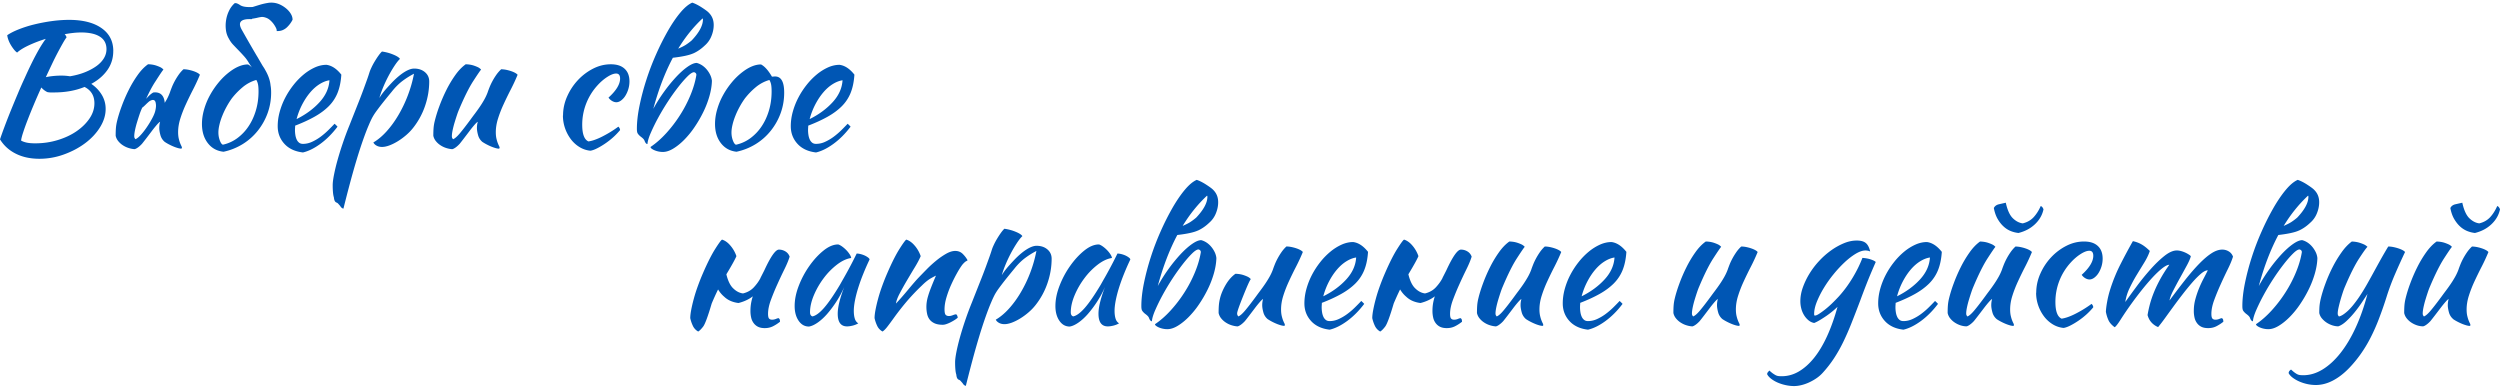 <svg xmlns="http://www.w3.org/2000/svg" fill="none" viewBox="0 0 652 101"><path fill="#0056B4" d="M29.538 13.316c0 1.856-.512 3.505-1.535 4.953-1.024 1.448-2.42 2.65-4.195 3.605 1.14.778 2.055 1.726 2.73 2.843a7.02 7.02 0 0 1 1.015 3.697c0 1.61-.489 3.205-1.465 4.776-.977 1.572-2.28 2.958-3.9 4.168-1.62 1.209-3.473 2.187-5.55 2.934a18.64 18.64 0 0 1-6.358 1.117c-2.341 0-4.396-.439-6.155-1.325C2.365 39.206.993 37.958 0 36.341c.303-.894.698-2.01 1.194-3.336a167.445 167.445 0 0 1 1.644-4.214c.604-1.479 1.21-2.95 1.83-4.413a107.073 107.073 0 0 1 1.736-3.945c1.14-2.541 2.163-4.644 3.07-6.316.9-1.672 1.729-3.004 2.48-3.99a34.191 34.191 0 0 0-4.511 1.725c-1.357.64-2.342 1.264-2.977 1.857-.272-.178-.55-.447-.838-.81a10.658 10.658 0 0 1-.814-1.185 7.643 7.643 0 0 1-.628-1.325c-.162-.447-.263-.848-.294-1.21.783-.54 1.798-1.055 3.047-1.548a31.678 31.678 0 0 1 4.077-1.279 44.91 44.91 0 0 1 4.536-.855 33.48 33.48 0 0 1 4.442-.316c3.605 0 6.435.717 8.481 2.15 2.047 1.432 3.07 3.42 3.07 5.962l-.008.023Zm-17.18 10.707a4.925 4.925 0 0 1-1.582-1.21c-.69 1.526-1.349 3.02-1.961 4.484a131.682 131.682 0 0 0-1.644 4.075 60.421 60.421 0 0 0-1.17 3.274c-.303.924-.465 1.602-.496 2.018.418.239.922.416 1.511.54.59.123 1.318.177 2.187.177 2.046 0 4-.285 5.86-.855 1.861-.57 3.505-1.333 4.916-2.311 1.41-.971 2.543-2.088 3.38-3.336.845-1.256 1.263-2.565 1.263-3.944 0-1.972-.86-3.39-2.573-4.26-2.342.955-4.993 1.433-7.94 1.433h-.968c-.225 0-.489-.03-.79-.093l.007.008ZM21.11 8.47c-.627 0-1.302.039-2.007.116-.706.077-1.45.185-2.233.339.116.123.217.246.294.377.078.131.14.278.202.424-.271.362-.605.878-.992 1.571-.388.686-.83 1.487-1.31 2.396-.481.91-.985 1.918-1.512 3.028a297.043 297.043 0 0 0-1.597 3.404 16.242 16.242 0 0 1 1.868-.292 20.987 20.987 0 0 1 2.186-.116 14.376 14.376 0 0 1 2.248.177c1.442-.238 2.745-.593 3.9-1.055 1.155-.462 2.155-1.002 3-1.61.845-.609 1.489-1.294 1.939-2.041.45-.748.674-1.541.674-2.373 0-1.433-.574-2.519-1.713-3.25-1.14-.733-2.799-1.102-4.962-1.102l.015.007Zm17.002 17.302c.24-.27.48-.524.721-.763.419-.416.814-.716 1.17-.894.87-.092 1.551.077 2.032.493.48.416.783 1.063.9 1.926 0 .093.015.177.046.27.147-.27.302-.524.45-.763.364-.655.658-1.317.899-1.972.116-.362.279-.786.473-1.279.193-.493.434-1.009.72-1.548.287-.54.613-1.078.993-1.633a8.945 8.945 0 0 1 1.333-1.548c.388 0 .814.046 1.264.13.45.093.876.2 1.287.34.403.13.76.285 1.062.446.302.162.527.34.675.516a49.061 49.061 0 0 1-1.807 3.898 93.417 93.417 0 0 0-1.845 3.79 31.341 31.341 0 0 0-1.442 3.698c-.387 1.225-.59 2.419-.59 3.582 0 .624.055 1.17.156 1.633.108.462.217.847.341 1.163.116.316.233.578.341.786.109.208.155.385.155.539 0 .03-.03.077-.093.13-.03.032-.062.047-.093.047-.21 0-.48-.046-.814-.13a10.485 10.485 0 0 1-1.1-.378 14.294 14.294 0 0 1-1.218-.563c-.403-.208-.79-.431-1.147-.67a3.455 3.455 0 0 1-1.148-1.795c-.193-.716-.294-1.332-.294-1.833 0-.624.077-1.163.225-1.61-.124 0-.388.239-.814.716a31.262 31.262 0 0 0-1.373 1.703c-.496.655-.984 1.302-1.465 1.926a67.43 67.43 0 0 1-1.085 1.386c-.388.416-.76.747-1.109.986-.349.24-.628.37-.837.4-.48-.03-.985-.13-1.512-.292a5.947 5.947 0 0 1-1.488-.693 5.084 5.084 0 0 1-1.218-1.079 3.267 3.267 0 0 1-.697-1.432c0-.84.023-1.526.07-2.065.046-.54.14-1.117.294-1.748.271-1.133.667-2.42 1.194-3.852a41.356 41.356 0 0 1 1.83-4.237 28.991 28.991 0 0 1 2.325-3.898c.853-1.21 1.768-2.157 2.73-2.842.27 0 .588.023.945.07.364.045.729.13 1.109.246.372.123.736.262 1.085.423.349.162.636.378.876.647-.271.3-.946 1.302-2.031 3.005-.783 1.163-1.613 2.703-2.48 4.614v.008Zm1.062 6.008c.737-1.225 1.179-2.195 1.334-2.912.178-.747.224-1.355.131-1.84-.093-.81-.465-1.102-1.124-.894a2.295 2.295 0 0 0-.767.446c-.24.208-.48.432-.721.67-.24.24-.48.463-.721.67-.093.062-.163.124-.225.178-.062.146-.124.285-.178.4a16.76 16.76 0 0 0-.543 1.433c-.21.624-.419 1.287-.628 1.972a24.13 24.13 0 0 0-.52 2.019c-.131.654-.2 1.178-.2 1.571 0 .239.038.416.115.54.078.123.14.207.202.269.45-.177 1.023-.67 1.713-1.48.69-.808 1.404-1.817 2.14-3.05l-.008.008Zm31.406-9.413c.093.508.132 1.11.132 1.795 0 1.88-.31 3.666-.922 5.354a16.2 16.2 0 0 1-2.574 4.59 15.355 15.355 0 0 1-3.923 3.475 15.755 15.755 0 0 1-4.985 1.995c-1.713-.177-3.086-.925-4.101-2.242-1.023-1.317-1.535-2.989-1.535-5.022 0-1.194.178-2.434.543-3.72a17.712 17.712 0 0 1 1.535-3.745 21.137 21.137 0 0 1 2.34-3.428 16.812 16.812 0 0 1 2.931-2.78c1.652-1.225 3.202-1.834 4.644-1.834.364.177.706.447 1.039.81l-.721-1.08a10.025 10.025 0 0 0-1.287-1.817 49.93 49.93 0 0 0-1.465-1.572c-.48-.493-.946-.978-1.396-1.456a6.951 6.951 0 0 1-1.124-1.571 5.775 5.775 0 0 1-.79-2.311 8.838 8.838 0 0 1 .046-2.558 8.456 8.456 0 0 1 .767-2.442A6.173 6.173 0 0 1 61.2.837c.333-.092.806.078 1.418.493.613.416 1.706.586 3.272.493.574-.177 1.202-.37 1.892-.585.69-.208 1.418-.37 2.186-.493a5.411 5.411 0 0 1 2.364.177c.481.147.962.378 1.442.67.481.3.907.632 1.287 1.01.372.377.675.778.9 1.209.224.431.34.87.34 1.325-.123.27-.302.578-.542.917-.24.346-.527.677-.86 1.009a3.716 3.716 0 0 1-1.171.785c-.45.193-.977.278-1.582.247.062-.177 0-.44-.155-.786a6.873 6.873 0 0 0-.65-1.078 6.076 6.076 0 0 0-.97-1.033 3.148 3.148 0 0 0-1.24-.647 2.379 2.379 0 0 0-1.016-.115 10.94 10.94 0 0 0-.923.177c-.302.077-.627.139-.992.2a2.211 2.211 0 0 1-.45.047l.047.092c-.062 0-.109.015-.132.046-2.86-.146-3.729.77-2.612 2.758a342.866 342.866 0 0 0 3.876 6.74c.147.24.24.385.271.447l1.124 1.926c.117.208.248.408.38.608.132.193.295.455.473.786.814 1.402 1.28 2.766 1.396 4.075l.007.031Zm-9.97 3.089a19.94 19.94 0 0 0-1.441 2.242c-.45.808-.845 1.617-1.171 2.442a16.03 16.03 0 0 0-.768 2.372c-.178.763-.271 1.44-.271 2.041 0 .717.116 1.402.364 2.065.24.655.512 1.032.814 1.117a9.857 9.857 0 0 0 3.722-1.68 12.333 12.333 0 0 0 2.93-3.065c.83-1.225 1.473-2.612 1.938-4.168.465-1.556.698-3.212.698-4.976 0-.778-.046-1.387-.132-1.833-.093-.447-.24-.84-.45-1.164a9.741 9.741 0 0 0-3.542 1.88c-1.04.87-1.93 1.78-2.683 2.735l-.008-.008Zm28.414-6c-.124 1.856-.45 3.443-.992 4.776a10.408 10.408 0 0 1-2.326 3.497c-1.008 1.001-2.233 1.902-3.675 2.711-1.442.81-3.124 1.587-5.055 2.327 0 .177-.007.37-.023.562a7.55 7.55 0 0 0-.023.609c0 .385.031.793.093 1.209.062.416.163.809.318 1.163.147.362.364.647.628.87.264.224.612.34 1.039.34.814 0 1.605-.178 2.388-.54a12.603 12.603 0 0 0 2.232-1.325 19.042 19.042 0 0 0 1.985-1.702c.62-.609 1.163-1.17 1.644-1.68.302.27.558.524.767.763-1.357 1.795-2.838 3.282-4.442 4.46-1.613 1.179-3.132 1.934-4.574 2.265-2.078-.239-3.69-.994-4.846-2.265-1.155-1.27-1.736-2.803-1.736-4.59 0-1.226.17-2.473.52-3.744a18.645 18.645 0 0 1 1.441-3.675 21.027 21.027 0 0 1 2.163-3.335 17.916 17.916 0 0 1 2.66-2.735 13.055 13.055 0 0 1 2.93-1.841c1.008-.447 2.008-.67 3-.67 1.38.177 2.675 1.032 3.876 2.557l.008-.008Zm-3.109 1.479c-.814.123-1.651.446-2.527.986-.876.539-1.69 1.255-2.458 2.149-.767.893-1.465 1.941-2.093 3.135a18.398 18.398 0 0 0-1.488 3.852c2.403-1.194 4.403-2.666 6-4.414 1.597-1.749 2.45-3.652 2.574-5.716l-.008.008Zm1.892 31.905c-.419-.122-.66-.57-.721-1.347-.124-.385-.202-.848-.248-1.387a21.284 21.284 0 0 1-.07-1.833c0-.624.109-1.487.318-2.58a50.72 50.72 0 0 1 .876-3.698 82.59 82.59 0 0 1 1.372-4.46 81.392 81.392 0 0 1 1.806-4.861c.814-2.065 1.52-3.844 2.117-5.354a142.86 142.86 0 0 0 1.512-3.92c.403-1.102.736-2.019.992-2.735a41.51 41.51 0 0 0 .613-1.841c.116-.363.302-.794.542-1.302.24-.509.52-1.025.838-1.549.317-.524.635-1.017.968-1.479.334-.462.629-.816.9-1.055a11.76 11.76 0 0 1 2.977.809c.93.385 1.504.762 1.713 1.117-.419.385-.899.993-1.442 1.818a31.864 31.864 0 0 0-1.581 2.688 34.75 34.75 0 0 0-1.396 2.981c-.418 1.017-.736 1.91-.946 2.689a14.21 14.21 0 0 1 1.171-1.657c.481-.6 1.217-1.417 2.209-2.465 1.109-1.132 2.156-2.01 3.133-2.619.976-.608 1.829-.916 2.55-.916 1.14 0 2.086.316 2.822.94.737.623 1.109 1.432 1.109 2.418 0 2.15-.365 4.283-1.086 6.386a19.15 19.15 0 0 1-3.108 5.716 13.276 13.276 0 0 1-1.807 1.88 16.95 16.95 0 0 1-2.163 1.594c-.752.462-1.488.832-2.209 1.102-.721.27-1.372.4-1.938.4-.543 0-1.016-.115-1.42-.339-.402-.223-.681-.5-.836-.832 1.17-.685 2.318-1.64 3.426-2.865 1.109-1.225 2.14-2.635 3.086-4.237a33.376 33.376 0 0 0 2.481-5.177 33.365 33.365 0 0 0 1.604-5.646 21.67 21.67 0 0 0-3.085 1.949c-.915.701-1.83 1.618-2.729 2.758a187.064 187.064 0 0 0-2.574 3.181 75.182 75.182 0 0 0-1.558 2.065 14.57 14.57 0 0 0-.993 1.587 25.851 25.851 0 0 0-.837 1.817c-.418.956-.907 2.219-1.465 3.79a117.033 117.033 0 0 0-1.713 5.27c-.59 1.94-1.171 4.013-1.76 6.208a371.699 371.699 0 0 0-1.69 6.563c-.334-.061-.62-.3-.86-.716l-.52-.585a1.008 1.008 0 0 0-.38-.27Zm38.019-15.814a3.448 3.448 0 0 1-1.147-1.795c-.194-.716-.295-1.333-.295-1.833 0-.624.078-1.163.225-1.61-.124 0-.388.239-.814.716a30.982 30.982 0 0 0-1.372 1.703c-.497.654-.985 1.301-1.466 1.925-.48.624-.845 1.094-1.085 1.387-.388.416-.76.747-1.109.986-.348.239-.628.37-.837.4a6.62 6.62 0 0 1-1.512-.292 5.945 5.945 0 0 1-1.488-.693 5.085 5.085 0 0 1-1.217-1.079 3.264 3.264 0 0 1-.698-1.433c0-.84.023-1.525.07-2.064.046-.54.139-1.117.294-1.749a34.925 34.925 0 0 1 1.194-3.851 41.25 41.25 0 0 1 1.83-4.237 28.94 28.94 0 0 1 2.326-3.898c.852-1.21 1.767-2.157 2.729-2.842.271 0 .589.023.945.069a6.7 6.7 0 0 1 1.109.246c.372.124.736.262 1.085.424.349.162.636.378.876.647-.271.3-.953 1.302-2.054 3.004-1.101 1.703-2.326 4.152-3.675 7.35a16.8 16.8 0 0 0-.542 1.432c-.21.624-.419 1.287-.628 1.972a24.21 24.21 0 0 0-.52 2.018c-.132.655-.201 1.179-.201 1.572 0 .239.038.416.116.539.077.123.139.208.201.27.45-.178 1.024-.67 1.714-1.48.69-.808 1.651-2.048 2.884-3.72a74.28 74.28 0 0 1 1.062-1.433c.403-.539.822-1.11 1.24-1.725.419-.609.822-1.248 1.194-1.903s.682-1.317.923-1.972c.116-.362.279-.786.473-1.279a16.658 16.658 0 0 1 1.713-3.181 8.972 8.972 0 0 1 1.333-1.549c.388 0 .814.047 1.264.131.45.093.876.2 1.287.34.403.13.76.284 1.062.446.302.162.527.34.675.516a49.068 49.068 0 0 1-1.807 3.898 93.412 93.412 0 0 0-1.845 3.79 31.341 31.341 0 0 0-1.442 3.698c-.388 1.224-.589 2.418-.589 3.582 0 .623.054 1.17.155 1.633.108.462.217.847.341 1.163.116.316.233.578.341.786.109.208.155.385.155.539 0 .03-.031.077-.093.13-.031.032-.062.047-.093.047-.209 0-.48-.046-.814-.131a10.51 10.51 0 0 1-1.101-.377 14.292 14.292 0 0 1-1.217-.563 11.701 11.701 0 0 1-1.147-.67h-.008Zm21.018-6.902c0-1.702.356-3.35 1.062-4.953a15.105 15.105 0 0 1 2.798-4.26 14.295 14.295 0 0 1 3.97-3.004c1.488-.763 3.031-1.14 4.62-1.14s2.768.385 3.605 1.163c.845.778 1.264 1.88 1.264 3.312 0 .686-.101 1.356-.295 1.995a7.163 7.163 0 0 1-.767 1.726 4.417 4.417 0 0 1-1.109 1.232c-.419.316-.845.47-1.264.47-.364 0-.728-.115-1.108-.339a2.85 2.85 0 0 1-.923-.87c2.016-1.818 3.024-3.482 3.024-4.976 0-.863-.349-1.302-1.039-1.302-.605 0-1.357.285-2.256.855-.899.57-1.775 1.317-2.613 2.241a15.286 15.286 0 0 0-2.953 4.776 15.102 15.102 0 0 0-1.016 5.493c0 2.419.543 3.867 1.62 4.344a8.45 8.45 0 0 0 1.582-.4 15.85 15.85 0 0 0 1.938-.832 31.26 31.26 0 0 0 2.14-1.186 28.79 28.79 0 0 0 2.139-1.433c.117.092.225.223.318.4.093.178.132.347.132.493a17.704 17.704 0 0 1-1.76 1.841 18.93 18.93 0 0 1-2.078 1.633c-.721.494-1.418.91-2.101 1.256-.674.347-1.271.563-1.783.647a6.562 6.562 0 0 1-2.798-.916 8.186 8.186 0 0 1-2.28-2.042 10.394 10.394 0 0 1-1.535-2.865 10.044 10.044 0 0 1-.566-3.359h.032Zm34.003-16.223c-1.024.478-2.814.87-5.365 1.163-2.047 3.852-3.745 8.289-5.094 13.311a41.174 41.174 0 0 1 2.846-4.506 40.406 40.406 0 0 1 3.132-3.829c1.039-1.101 2.031-1.987 2.977-2.642.946-.655 1.736-.986 2.364-.986.481.123.946.331 1.396.624.449.3.86.663 1.217 1.094.364.431.659.894.899 1.387s.388 1.009.45 1.548c-.031 1.256-.248 2.588-.651 4.013a25.027 25.027 0 0 1-1.621 4.19 31.803 31.803 0 0 1-2.302 3.945 22.71 22.71 0 0 1-2.706 3.297c-.946.947-1.891 1.695-2.837 2.265-.946.57-1.845.855-2.683.855-.364 0-.728-.039-1.108-.116a5.111 5.111 0 0 1-1.039-.316 3.482 3.482 0 0 1-.768-.423c-.193-.147-.294-.3-.294-.447 1.38-.925 2.736-2.11 4.062-3.559a34.319 34.319 0 0 0 3.605-4.707 32.83 32.83 0 0 0 2.752-5.269c.752-1.818 1.264-3.566 1.535-5.246 0-.362-.194-.6-.589-.716-.419 0-1 .37-1.737 1.102-.736.731-1.55 1.663-2.434 2.803a55.435 55.435 0 0 0-2.706 3.806 60.574 60.574 0 0 0-2.504 4.19 50.65 50.65 0 0 0-1.914 3.898c-.528 1.21-.822 2.188-.877 2.935-.302 0-.558-.3-.767-.893a1.57 1.57 0 0 0-.318-.47c-.147-.162-.388-.362-.721-.609a3.865 3.865 0 0 1-.45-.424 2.283 2.283 0 0 1-.317-.423c-.124-.239-.179-.624-.179-1.163 0-1.764.225-3.752.675-5.963a63.518 63.518 0 0 1 1.783-6.763 66.065 66.065 0 0 1 2.597-6.787 66.995 66.995 0 0 1 3.086-6.116c1.069-1.849 2.139-3.42 3.225-4.707 1.085-1.286 2.101-2.133 3.07-2.557a7.58 7.58 0 0 1 1.085.447c.419.208.837.447 1.264.716.418.27.821.54 1.194.809.372.27.651.508.837.716.814.84 1.217 1.88 1.217 3.136 0 .955-.194 1.918-.589 2.888a6.278 6.278 0 0 1-1.714 2.442c-.93.894-1.922 1.587-2.977 2.065l-.007-.008Zm-.45-3.359c1.954-2.064 2.931-3.882 2.931-5.469 0-.115-.031-.208-.093-.27-2.373 2.211-4.497 4.838-6.358 7.888.845-.362 1.52-.7 2.032-1.032a15.644 15.644 0 0 0 1.488-1.117Zm11.722 29.034c-1.713-.177-3.085-.925-4.101-2.242-1.023-1.317-1.535-2.989-1.535-5.022 0-1.194.178-2.434.543-3.72a17.686 17.686 0 0 1 1.535-3.745 21.161 21.161 0 0 1 2.341-3.428 16.814 16.814 0 0 1 2.93-2.78c1.652-1.225 3.202-1.834 4.644-1.834.961.509 1.907 1.572 2.845 3.182.148 0 .287 0 .403-.023a3.06 3.06 0 0 1 .404-.024c1.597 0 2.387 1.402 2.387 4.214 0 1.88-.31 3.667-.922 5.354a16.195 16.195 0 0 1-2.574 4.59 15.349 15.349 0 0 1-3.923 3.475 15.747 15.747 0 0 1-4.985 1.995l.008.008Zm2.303-14.112a19.808 19.808 0 0 0-1.442 2.241c-.45.81-.845 1.618-1.171 2.442-.333.824-.589 1.61-.768 2.373-.178.762-.271 1.44-.271 2.041 0 .717.116 1.402.364 2.065.241.654.512 1.032.814 1.117a9.858 9.858 0 0 0 3.722-1.68 12.322 12.322 0 0 0 2.93-3.066c.83-1.224 1.473-2.611 1.938-4.167.465-1.556.698-3.212.698-4.976 0-.778-.046-1.387-.132-1.834-.093-.447-.24-.84-.449-1.163a9.74 9.74 0 0 0-3.543 1.88 18.554 18.554 0 0 0-2.683 2.734l-.007-.007Zm28.413-6.008c-.124 1.856-.45 3.443-.992 4.776a10.412 10.412 0 0 1-2.326 3.497c-1.008 1.001-2.233 1.902-3.675 2.711-1.442.81-3.124 1.587-5.055 2.327 0 .177-.007.37-.023.562a7.792 7.792 0 0 0-.023.609c0 .385.031.793.093 1.209.062.416.163.809.318 1.163.147.362.364.647.628.87.263.224.612.34 1.039.34a5.61 5.61 0 0 0 2.387-.54 12.591 12.591 0 0 0 2.233-1.325 19.077 19.077 0 0 0 1.985-1.702 61.16 61.16 0 0 0 1.643-1.68c.303.27.558.524.768.763-1.357 1.795-2.838 3.282-4.442 4.46-1.613 1.179-3.133 1.934-4.574 2.265-2.078-.239-3.691-.994-4.846-2.265-1.155-1.27-1.736-2.803-1.736-4.59 0-1.226.17-2.473.519-3.744a18.71 18.71 0 0 1 1.442-3.675 20.985 20.985 0 0 1 2.163-3.335 17.882 17.882 0 0 1 2.659-2.735 13.06 13.06 0 0 1 2.931-1.841c1.007-.447 2.007-.67 3-.67 1.38.177 2.674 1.032 3.876 2.557l.008-.008Zm-3.109 1.479c-.814.123-1.651.446-2.527.986-.876.539-1.69 1.255-2.458 2.149-.767.893-1.465 1.941-2.093 3.135a18.438 18.438 0 0 0-1.489 3.852c2.404-1.194 4.404-2.666 6.001-4.414 1.597-1.749 2.45-3.652 2.574-5.716l-.008.008Zm-21.389 51.533c.435-.847.776-1.517 1.016-1.995 1.651-3.582 2.915-5.377 3.791-5.377.605 0 1.163.154 1.69.47.527.316.892.77 1.109 1.364-.272.893-.714 1.972-1.334 3.227a123.56 123.56 0 0 0-1.868 3.968 62.758 62.758 0 0 0-1.69 4.098c-.496 1.348-.744 2.557-.744 3.628 0 .624.093 1.04.271 1.232.178.193.434.293.767.293.365 0 .698-.07 1.016-.2.318-.131.55-.2.698-.2.178.123.287.27.318.446.031.178.046.347.046.493-.605.478-1.217.87-1.853 1.187-.635.315-1.341.47-2.116.47-.721 0-1.318-.124-1.783-.362a3.16 3.16 0 0 1-1.148-.987 3.765 3.765 0 0 1-.628-1.432 7.774 7.774 0 0 1-.178-1.749c0-1.017.132-2.034.403-3.05a6.36 6.36 0 0 1 .225-.717c-1.054.809-2.303 1.387-3.745 1.749a7.314 7.314 0 0 1-1.891-.47 5.694 5.694 0 0 1-1.853-1.186c-.574-.478-1.101-1.102-1.582-1.88a68.576 68.576 0 0 0-1.666 3.674c-.993 3.374-1.737 5.385-2.233 6.024-.496.64-.923 1.071-1.287 1.28a3.313 3.313 0 0 1-1.395-1.503 9.124 9.124 0 0 1-.675-1.995c0-.57.085-1.287.248-2.15.163-.862.388-1.833.675-2.888a39.276 39.276 0 0 1 1.062-3.336 56.585 56.585 0 0 1 1.395-3.497c1.14-2.627 2.186-4.691 3.132-6.185.946-1.495 1.543-2.304 1.783-2.42.783.24 1.52.771 2.21 1.595a8.382 8.382 0 0 1 1.535 2.712c-.334.809-1.186 2.357-2.574 4.66 0 .031-.016.062-.047.093.419 1.702 1.008 2.911 1.76 3.628.783.778 1.636 1.225 2.574 1.348 1.14-.27 2.086-.801 2.822-1.587.737-.793 1.326-1.61 1.76-2.465l-.016-.008Zm25.095-6.346c.303 0 .652.053 1.063.154.403.108.775.239 1.108.4.334.162.613.34.837.516.225.178.342.347.342.493a61.96 61.96 0 0 0-1.667 3.79 48.741 48.741 0 0 0-1.31 3.652 31.275 31.275 0 0 0-.838 3.273c-.193 1.017-.294 1.895-.294 2.643 0 .84.093 1.533.271 2.087.178.555.481.948.899 1.187-.364.238-.829.431-1.395.585-.574.146-1.085.223-1.535.223-1.62 0-2.434-1.101-2.434-3.312 0-1.702.573-4.036 1.713-6.995a27.053 27.053 0 0 1-2.078 3.86 28.528 28.528 0 0 1-2.388 3.189c-.814.924-1.628 1.672-2.457 2.25-.83.577-1.589.931-2.279 1.047-1.117 0-2.016-.5-2.706-1.51-.69-1.001-1.039-2.288-1.039-3.844 0-1.68.364-3.45 1.085-5.307a23.757 23.757 0 0 1 2.776-5.177c1.124-1.587 2.349-2.92 3.675-3.982 1.325-1.063 2.597-1.595 3.829-1.595.303.093.636.27 1.016.54a8.1 8.1 0 0 1 1.085.939c.349.354.636.724.876 1.094.241.37.373.693.404.963-1.202.177-2.443.762-3.722 1.74a18.287 18.287 0 0 0-3.473 3.552 20.95 20.95 0 0 0-2.55 4.445c-.659 1.579-.993 3.058-.993 4.429 0 .57.21.924.628 1.07.868-.176 1.876-.916 3.024-2.218 1.139-1.302 2.527-3.304 4.147-6.024.303-.539.636-1.132 1.016-1.794.372-.655.76-1.349 1.147-2.065.388-.716.776-1.44 1.148-2.172.372-.732.728-1.44 1.062-2.126h.007Zm12.94-3.629c.783.239 1.52.77 2.21 1.595a8.382 8.382 0 0 1 1.535 2.711c-.334.809-.845 1.78-1.535 2.912s-1.38 2.296-2.078 3.474a78.794 78.794 0 0 0-1.868 3.359c-.559 1.063-.877 1.933-.97 2.619a56.33 56.33 0 0 0 1.605-1.772c.589-.67 1.155-1.348 1.714-2.018a90.954 90.954 0 0 1 1.558-1.834c.48-.554.86-.962 1.124-1.232.574-.6 1.248-1.294 2.031-2.088a30.534 30.534 0 0 1 2.458-2.241 18.87 18.87 0 0 1 2.589-1.795c.868-.493 1.667-.74 2.388-.74.783 0 1.434.262 1.961.786.527.524.938 1.07 1.241 1.633 0 .062-.117.139-.341.247-.225.108-.551.393-.97.87-.418.54-.891 1.279-1.418 2.219a40.08 40.08 0 0 0-1.535 3.05 25.577 25.577 0 0 0-1.241 3.336c-.333 1.132-.496 2.164-.496 3.089 0 .747.101 1.224.295 1.432.194.208.473.316.837.316.333 0 .675-.077 1.039-.223.364-.146.643-.223.853-.223.116.061.217.184.294.377.078.192.117.37.117.516a6.972 6.972 0 0 1-.861.624c-.333.208-.674.4-1.039.585a8.686 8.686 0 0 1-1.062.447c-.349.116-.651.177-.922.177-.877 0-1.59-.13-2.14-.377-.558-.254-.993-.593-1.31-1.01-.318-.415-.535-.916-.652-1.501a8.934 8.934 0 0 1-.085-3.066c.062-.447.178-.978.364-1.587.179-.609.435-1.348.768-2.195.333-.856.752-1.872 1.264-3.066-.062 0-.465.208-1.217.624-.752.416-1.567 1.063-2.435 1.925a56.304 56.304 0 0 0-3.814 3.99 72.21 72.21 0 0 0-3.45 4.391c-.659.925-1.24 1.71-1.737 2.35-.496.64-.922 1.07-1.286 1.279a3.32 3.32 0 0 1-1.396-1.502 9.174 9.174 0 0 1-.674-1.996c0-.57.085-1.286.248-2.149a37.51 37.51 0 0 1 .674-2.888 39.997 39.997 0 0 1 1.062-3.336 56.606 56.606 0 0 1 1.396-3.497c1.139-2.627 2.186-4.691 3.132-6.186.946-1.494 1.543-2.303 1.783-2.419l-.008.008Zm13.761 36.567c-.419-.123-.659-.57-.721-1.348-.124-.385-.202-.847-.248-1.386-.047-.54-.07-1.148-.07-1.834 0-.624.109-1.487.318-2.58.209-1.094.504-2.327.876-3.698a82.459 82.459 0 0 1 1.372-4.46 81.272 81.272 0 0 1 1.807-4.86c.814-2.065 1.519-3.845 2.116-5.355a140.7 140.7 0 0 0 1.512-3.92c.403-1.102.736-2.019.992-2.735.256-.717.458-1.333.613-1.841.116-.362.302-.794.542-1.302.241-.508.52-1.025.838-1.548a21.7 21.7 0 0 1 .969-1.48c.333-.462.628-.816.899-1.055 1.054.147 2.047.416 2.977.809.93.385 1.504.763 1.713 1.117-.418.385-.899.994-1.442 1.818a32.12 32.12 0 0 0-1.581 2.688 34.98 34.98 0 0 0-1.396 2.981c-.418 1.017-.736 1.91-.946 2.689a14.18 14.18 0 0 1 1.171-1.656c.481-.601 1.217-1.418 2.21-2.465 1.108-1.133 2.155-2.01 3.132-2.62.976-.608 1.829-.916 2.55-.916 1.14 0 2.086.316 2.822.94.737.624 1.109 1.432 1.109 2.419 0 2.149-.365 4.282-1.086 6.385a19.127 19.127 0 0 1-3.108 5.716 13.276 13.276 0 0 1-1.807 1.88c-.69.6-1.411 1.125-2.163 1.594-.752.463-1.488.832-2.209 1.102-.721.27-1.372.4-1.938.4-.543 0-1.016-.115-1.419-.338-.403-.224-.682-.501-.837-.832 1.17-.686 2.318-1.641 3.426-2.866 1.109-1.225 2.14-2.634 3.086-4.237a33.375 33.375 0 0 0 2.481-5.176 33.369 33.369 0 0 0 1.604-5.647 21.75 21.75 0 0 0-3.085 1.95c-.915.7-1.83 1.617-2.729 2.757a187.708 187.708 0 0 0-2.574 3.181 75.132 75.132 0 0 0-1.558 2.065c-.403.57-.737 1.101-.992 1.587a26.104 26.104 0 0 0-.838 1.818c-.418.955-.907 2.218-1.465 3.79a117.02 117.02 0 0 0-1.713 5.269 197.282 197.282 0 0 0-1.76 6.209 366.536 366.536 0 0 0-1.69 6.563c-.334-.062-.62-.301-.861-.717a119.2 119.2 0 0 1-.519-.585 1.016 1.016 0 0 0-.38-.27Zm41.306-32.938c.302 0 .651.053 1.062.154.403.108.775.239 1.109.4.333.162.612.34.837.516.225.178.341.347.341.493a62.582 62.582 0 0 0-1.667 3.79 49.191 49.191 0 0 0-1.31 3.652 31.257 31.257 0 0 0-.837 3.273c-.194 1.017-.295 1.895-.295 2.643 0 .84.093 1.533.272 2.087.178.555.48.948.899 1.187-.365.238-.83.431-1.396.585-.573.146-1.085.223-1.535.223-1.62 0-2.434-1.101-2.434-3.312 0-1.702.574-4.036 1.713-6.995a26.95 26.95 0 0 1-2.077 3.86 28.651 28.651 0 0 1-2.388 3.189c-.814.924-1.628 1.672-2.458 2.25-.829.577-1.589.931-2.279 1.047-1.116 0-2.016-.5-2.706-1.51-.69-1.001-1.038-2.288-1.038-3.844 0-1.68.364-3.45 1.085-5.307a23.753 23.753 0 0 1 2.775-5.177c1.124-1.587 2.349-2.92 3.675-3.982 1.326-1.063 2.597-1.595 3.83-1.595.302.093.636.27 1.015.54.373.269.737.577 1.086.939.349.354.636.724.876 1.094.24.37.372.693.403.963-1.202.177-2.442.762-3.721 1.74a18.258 18.258 0 0 0-3.473 3.552 20.997 20.997 0 0 0-2.551 4.445c-.659 1.579-.992 3.058-.992 4.429 0 .57.209.924.628 1.07.868-.176 1.876-.916 3.023-2.218 1.14-1.302 2.527-3.304 4.148-6.024.302-.539.635-1.132 1.015-1.794a116.551 116.551 0 0 0 2.295-4.237c.372-.732.729-1.44 1.062-2.126h.008Zm20.971-6.002c-1.023.478-2.814.871-5.365 1.164-2.047 3.851-3.744 8.289-5.093 13.311a41.175 41.175 0 0 1 2.845-4.506 40.406 40.406 0 0 1 3.132-3.829c1.039-1.101 2.031-1.987 2.977-2.642.946-.655 1.737-.986 2.364-.986.481.123.946.331 1.396.624.45.3.86.662 1.217 1.094.364.431.659.893.899 1.386a4.73 4.73 0 0 1 .45 1.549c-.031 1.255-.248 2.588-.651 4.013a25.022 25.022 0 0 1-1.62 4.19 31.81 31.81 0 0 1-2.303 3.945 22.705 22.705 0 0 1-2.706 3.297c-.945.947-1.891 1.694-2.837 2.264-.946.57-1.845.855-2.682.855-.365 0-.729-.038-1.109-.115a5.111 5.111 0 0 1-1.039-.316 3.446 3.446 0 0 1-.767-.424c-.194-.146-.295-.3-.295-.446 1.38-.925 2.737-2.111 4.062-3.56a34.234 34.234 0 0 0 3.605-4.706c1.086-1.687 2-3.443 2.752-5.269.752-1.818 1.264-3.567 1.535-5.246 0-.362-.193-.6-.589-.716-.418 0-1 .37-1.736 1.101-.737.732-1.551 1.664-2.435 2.804a55.782 55.782 0 0 0-2.705 3.806 60.18 60.18 0 0 0-2.504 4.19 50.7 50.7 0 0 0-1.915 3.898c-.527 1.21-.822 2.188-.876 2.935-.303 0-.558-.3-.768-.894a1.57 1.57 0 0 0-.318-.47c-.147-.161-.387-.362-.721-.608a3.773 3.773 0 0 1-.449-.424 2.25 2.25 0 0 1-.318-.423c-.124-.24-.178-.624-.178-1.164 0-1.764.224-3.751.674-5.962a63.991 63.991 0 0 1 1.783-6.763 66.298 66.298 0 0 1 2.597-6.787 67.514 67.514 0 0 1 3.086-6.116c1.07-1.849 2.139-3.42 3.225-4.707 1.085-1.286 2.101-2.134 3.07-2.557.302.092.659.239 1.085.446.419.208.837.447 1.264.717.419.27.822.54 1.194.809.372.27.651.508.837.716.814.84 1.217 1.88 1.217 3.135 0 .956-.194 1.918-.589 2.889a6.276 6.276 0 0 1-1.713 2.442c-.931.894-1.923 1.587-2.977 2.064l-.008-.007Zm-.45-3.358c1.954-2.064 2.931-3.882 2.931-5.47 0-.115-.031-.207-.093-.269-2.373 2.211-4.497 4.838-6.357 7.888.845-.362 1.519-.7 2.031-1.032a15.534 15.534 0 0 0 1.488-1.117Zm18.669 26.484a3.448 3.448 0 0 1-1.147-1.795c-.194-.717-.295-1.333-.295-1.834 0-.624.078-1.163.225-1.61-.124 0-.388.24-.814.717a30.982 30.982 0 0 0-1.372 1.702c-.497.655-.985 1.302-1.466 1.926-.48.624-.845 1.094-1.085 1.387-.388.416-.76.747-1.109.986-.348.238-.628.37-.837.4a6.621 6.621 0 0 1-1.512-.293 5.941 5.941 0 0 1-1.488-.693 5.085 5.085 0 0 1-1.217-1.078 3.264 3.264 0 0 1-.698-1.433c0-.84.023-1.525.07-2.065.046-.539.139-1.117.294-1.748.272-1.133.768-2.311 1.489-3.544.721-1.225 1.566-2.18 2.527-2.865.272 0 .589.023.946.07.357.045.729.13 1.109.246.372.123.736.262 1.085.423.349.162.636.378.876.647-.271.3-.93 1.764-1.985 4.391-1.054 2.627-1.581 4.137-1.581 4.53 0 .238.039.416.116.539.078.123.14.208.202.27.449-.178 1.023-.67 1.713-1.48.69-.808 1.651-2.049 2.884-3.72a74.28 74.28 0 0 1 1.062-1.433c.403-.54.822-1.11 1.24-1.725a26.41 26.41 0 0 0 1.194-1.903 13.24 13.24 0 0 0 .923-1.972c.116-.362.279-.786.473-1.279.194-.493.434-1.01.721-1.548.287-.54.612-1.079.992-1.633a8.934 8.934 0 0 1 1.334-1.549c.387 0 .814.046 1.263.131.45.093.876.2 1.287.34.403.13.76.284 1.062.446.303.162.527.339.675.516a49.066 49.066 0 0 1-1.807 3.898 93.415 93.415 0 0 0-1.845 3.79 31.508 31.508 0 0 0-1.442 3.697c-.387 1.225-.589 2.42-.589 3.582 0 .624.054 1.171.155 1.633.109.463.217.848.341 1.164.117.316.233.577.341.785.109.208.155.386.155.54 0 .03-.031.077-.093.13-.031.031-.062.047-.093.047-.209 0-.48-.046-.814-.131a10.475 10.475 0 0 1-1.1-.378 14.197 14.197 0 0 1-1.218-.562 11.82 11.82 0 0 1-1.147-.67v.008Zm26.157-17.572c-.124 1.857-.449 3.444-.992 4.776a10.412 10.412 0 0 1-2.326 3.498c-1.008 1-2.233 1.902-3.675 2.711-1.442.809-3.124 1.587-5.054 2.326 0 .178-.008.37-.023.563a7.311 7.311 0 0 0-.024.608c0 .385.031.794.093 1.21.062.416.163.809.318 1.163.147.362.364.647.628.87.264.224.613.34 1.039.34.814 0 1.605-.178 2.388-.54a12.583 12.583 0 0 0 2.232-1.325 18.962 18.962 0 0 0 1.985-1.702 62.455 62.455 0 0 0 1.644-1.68c.302.27.558.524.767.763-1.357 1.795-2.837 3.282-4.442 4.46-1.613 1.179-3.132 1.934-4.574 2.265-2.078-.239-3.69-.994-4.845-2.265-1.156-1.27-1.737-2.804-1.737-4.59 0-1.226.171-2.474.519-3.745.349-1.27.83-2.495 1.442-3.674a21.12 21.12 0 0 1 2.163-3.336 17.977 17.977 0 0 1 2.659-2.734 13.057 13.057 0 0 1 2.931-1.841c1.008-.447 2.008-.67 3-.67 1.38.177 2.675 1.032 3.877 2.557l.007-.008Zm-3.109 1.48c-.814.123-1.651.446-2.527.985-.876.54-1.69 1.256-2.457 2.15-.768.893-1.466 1.94-2.094 3.135a18.38 18.38 0 0 0-1.488 3.851c2.403-1.194 4.403-2.665 6-4.414 1.597-1.748 2.45-3.651 2.574-5.715l-.008.007Zm22.53 5.314c.434-.847.775-1.517 1.015-1.995 1.652-3.582 2.915-5.377 3.791-5.377.605 0 1.163.154 1.69.47.528.316.892.77 1.109 1.364-.271.893-.713 1.972-1.333 3.227a121.404 121.404 0 0 0-1.869 3.968 62.758 62.758 0 0 0-1.69 4.098c-.496 1.348-.744 2.557-.744 3.628 0 .624.093 1.04.271 1.232.179.193.434.293.768.293.364 0 .698-.07 1.015-.2.318-.131.551-.2.698-.2.178.123.287.27.318.446.031.178.046.347.046.493-.604.478-1.217.87-1.852 1.187-.636.315-1.342.47-2.117.47-.721 0-1.318-.124-1.783-.362a3.148 3.148 0 0 1-1.147-.987 3.735 3.735 0 0 1-.628-1.432 7.773 7.773 0 0 1-.179-1.749c0-1.017.132-2.034.404-3.05.062-.24.131-.478.224-.717-1.054.809-2.302 1.387-3.744 1.749a7.31 7.31 0 0 1-1.892-.47 5.694 5.694 0 0 1-1.853-1.186c-.573-.478-1.1-1.102-1.581-1.88a68.57 68.57 0 0 0-1.667 3.674c-.992 3.374-1.737 5.385-2.233 6.024-.496.64-.922 1.071-1.287 1.28a3.318 3.318 0 0 1-1.395-1.503 9.23 9.23 0 0 1-.675-1.995c0-.57.086-1.287.249-2.15a37.52 37.52 0 0 1 .674-2.888 40.009 40.009 0 0 1 1.062-3.336 56.603 56.603 0 0 1 1.396-3.497c1.139-2.627 2.186-4.691 3.132-6.185.945-1.495 1.542-2.304 1.783-2.42.783.24 1.519.771 2.209 1.595a8.364 8.364 0 0 1 1.535 2.712c-.333.809-1.186 2.357-2.574 4.66 0 .031-.015.062-.046.093.418 1.702 1.008 2.911 1.76 3.628.783.778 1.635 1.225 2.574 1.348 1.139-.27 2.085-.801 2.821-1.587.737-.793 1.326-1.61 1.76-2.465l-.015-.008Zm21.8 10.777a3.46 3.46 0 0 1-1.147-1.795c-.194-.716-.295-1.332-.295-1.833 0-.624.078-1.163.225-1.61-.124 0-.387.239-.814.716a31.459 31.459 0 0 0-1.372 1.703c-.496.655-.985 1.302-1.465 1.926a65.391 65.391 0 0 1-1.086 1.386 6.829 6.829 0 0 1-1.108.986c-.349.24-.628.37-.837.4a6.616 6.616 0 0 1-1.512-.292 5.952 5.952 0 0 1-1.489-.693 5.085 5.085 0 0 1-1.217-1.079 3.274 3.274 0 0 1-.698-1.432c0-.84.024-1.526.07-2.065.047-.54.14-1.117.295-1.749.271-1.132.666-2.418 1.194-3.851a41.45 41.45 0 0 1 1.829-4.237 28.941 28.941 0 0 1 2.326-3.898c.853-1.21 1.768-2.157 2.729-2.842.271 0 .589.023.946.07.364.045.728.13 1.108.246.372.123.737.262 1.086.423.349.162.635.378.876.647-.272.3-.954 1.302-2.055 3.005-1.101 1.702-2.325 4.152-3.674 7.349-.148.33-.334.808-.543 1.432a76.36 76.36 0 0 0-.628 1.972 24.07 24.07 0 0 0-.519 2.019c-.132.654-.202 1.178-.202 1.571 0 .239.039.416.116.54.078.122.14.207.202.269.449-.177 1.023-.67 1.713-1.48.69-.808 1.651-2.048 2.884-3.72a74.28 74.28 0 0 1 1.062-1.433c.403-.539.822-1.109 1.241-1.725a26.9 26.9 0 0 0 1.194-1.903c.372-.655.682-1.317.922-1.972.116-.362.279-.786.473-1.279.194-.492.434-1.009.721-1.548.287-.54.612-1.078.992-1.633a8.934 8.934 0 0 1 1.334-1.548c.387 0 .814.046 1.263.13.45.093.876.2 1.287.34.403.13.76.285 1.062.446.303.162.528.34.675.517a49.412 49.412 0 0 1-1.806 3.897 93.46 93.46 0 0 0-1.846 3.79 31.508 31.508 0 0 0-1.442 3.698c-.387 1.225-.589 2.419-.589 3.582a7.8 7.8 0 0 0 .155 1.633c.109.462.217.847.341 1.163.117.316.233.578.342.786.108.208.155.385.155.539 0 .03-.031.077-.093.131-.031.03-.062.046-.093.046-.21 0-.481-.046-.814-.13a10.434 10.434 0 0 1-1.101-.378 14.29 14.29 0 0 1-1.217-.563 11.718 11.718 0 0 1-1.148-.67h-.008Zm26.158-17.571c-.124 1.857-.45 3.444-.993 4.776a10.41 10.41 0 0 1-2.325 3.498c-1.008 1-2.233 1.902-3.675 2.711-1.442.809-3.124 1.587-5.055 2.326 0 .178-.008.37-.023.563a7.326 7.326 0 0 0-.023.608c0 .385.031.794.093 1.21.062.416.162.809.318 1.163.147.362.364.647.627.87.264.224.613.34 1.039.34.814 0 1.605-.178 2.388-.54a12.627 12.627 0 0 0 2.233-1.325 19.169 19.169 0 0 0 1.985-1.702 62.31 62.31 0 0 0 1.643-1.68c.302.27.558.524.768.763-1.357 1.795-2.838 3.282-4.443 4.46-1.612 1.179-3.132 1.934-4.574 2.265-2.077-.239-3.69-.994-4.845-2.265-1.155-1.27-1.737-2.804-1.737-4.59 0-1.226.171-2.474.52-3.745a18.633 18.633 0 0 1 1.442-3.674 20.98 20.98 0 0 1 2.163-3.336 17.882 17.882 0 0 1 2.659-2.734 13.074 13.074 0 0 1 2.93-1.841c1.008-.447 2.008-.67 3.001-.67 1.38.177 2.674 1.032 3.876 2.557l.008-.008Zm-3.109 1.48c-.814.123-1.651.446-2.527.985-.876.54-1.691 1.256-2.458 2.15-.768.893-1.465 1.94-2.093 3.135a18.438 18.438 0 0 0-1.489 3.851c2.404-1.194 4.404-2.665 6.001-4.414 1.597-1.748 2.45-3.651 2.574-5.715l-.008.007Zm28.181 16.091a3.456 3.456 0 0 1-1.148-1.795c-.193-.716-.294-1.332-.294-1.833 0-.624.077-1.163.225-1.61-.124 0-.388.239-.814.716a31.435 31.435 0 0 0-1.373 1.703c-.496.655-.984 1.302-1.465 1.926a69.751 69.751 0 0 1-1.085 1.386c-.388.416-.76.748-1.109.986-.349.24-.628.37-.837.4a6.616 6.616 0 0 1-1.512-.292 5.945 5.945 0 0 1-1.488-.693 5.09 5.09 0 0 1-1.218-1.079 3.273 3.273 0 0 1-.697-1.432c0-.84.023-1.526.07-2.065.046-.54.139-1.117.294-1.749.271-1.132.667-2.418 1.194-3.851a41.238 41.238 0 0 1 1.83-4.237 29.04 29.04 0 0 1 2.325-3.898c.853-1.21 1.768-2.157 2.729-2.842.272 0 .589.023.946.07.364.045.729.13 1.109.246.372.123.736.262 1.085.423.349.162.636.378.876.647-.271.3-.953 1.302-2.054 3.005-1.101 1.702-2.326 4.152-3.675 7.349-.147.33-.333.808-.543 1.432a80.462 80.462 0 0 0-.628 1.972 24.07 24.07 0 0 0-.519 2.019c-.132.654-.202 1.178-.202 1.571 0 .239.039.416.117.54a1.5 1.5 0 0 0 .201.269c.45-.177 1.024-.67 1.714-1.48.69-.808 1.651-2.048 2.883-3.72.303-.416.652-.893 1.063-1.433.403-.539.821-1.109 1.24-1.725a26.12 26.12 0 0 0 1.194-1.903c.372-.655.682-1.317.922-1.972.117-.362.28-.786.473-1.279.194-.492.435-1.009.721-1.548.287-.54.613-1.078.993-1.633a8.928 8.928 0 0 1 1.333-1.548c.388 0 .814.046 1.264.13.449.093.876.2 1.287.34.403.13.759.285 1.062.446.302.162.527.34.674.517a48.703 48.703 0 0 1-1.806 3.897 93.415 93.415 0 0 0-1.845 3.79 31.16 31.16 0 0 0-1.442 3.698c-.388 1.225-.589 2.419-.589 3.582 0 .624.054 1.17.155 1.633.108.462.217.847.341 1.163.116.316.232.578.341.786.108.208.155.385.155.539 0 .03-.031.077-.093.131-.031.03-.062.046-.093.046-.209 0-.481-.046-.814-.13a10.512 10.512 0 0 1-1.101-.378 14.29 14.29 0 0 1-1.217-.563 11.701 11.701 0 0 1-1.147-.67h-.008Zm11.637 14.336a.79.79 0 0 1 .178-.493c.124-.146.256-.3.403-.447.365.332.667.586.923.763.256.177.496.331.721.447.225.115.457.192.697.223.241.031.528.047.861.047 1.566 0 3.055-.409 4.466-1.233 1.41-.824 2.744-2.01 3.992-3.559 1.248-1.556 2.38-3.451 3.403-5.693 1.024-2.241 1.923-4.776 2.706-7.618-.364.362-.806.755-1.333 1.186-.528.432-1.078.848-1.644 1.233-.574.385-1.132.747-1.69 1.078-.558.331-1.031.57-1.419.717a3.207 3.207 0 0 1-1.418-.647 5.236 5.236 0 0 1-1.148-1.28 6.135 6.135 0 0 1-.767-1.725 7.568 7.568 0 0 1-.272-2.041c0-1.163.217-2.357.652-3.582a19.202 19.202 0 0 1 1.736-3.605 20.494 20.494 0 0 1 2.551-3.336 20.478 20.478 0 0 1 3.109-2.734 16.914 16.914 0 0 1 3.333-1.857c1.124-.462 2.233-.693 3.318-.693 1.086 0 1.845.216 2.365.647.527.431.907 1.17 1.147 2.218-.333-.177-.752-.27-1.263-.27-.721 0-1.559.286-2.505.848-.945.57-1.907 1.31-2.884 2.219a31.48 31.48 0 0 0-2.907 3.135 30.928 30.928 0 0 0-2.55 3.605 24.956 24.956 0 0 0-1.807 3.582c-.465 1.163-.697 2.21-.697 3.135 0 .208.015.34.046.378.031.046.078.07.132.07.271 0 .636-.147 1.101-.448.465-.3.992-.678 1.581-1.14a25.103 25.103 0 0 0 1.83-1.61 44.646 44.646 0 0 0 1.806-1.856c1.295-1.433 2.473-3.043 3.543-4.815 1.07-1.78 1.915-3.505 2.551-5.176.814.061 1.535.192 2.163.4.628.208 1.07.432 1.31.67-1.023 2.327-1.845 4.291-2.458 5.87a219.96 219.96 0 0 0-1.597 4.214 406.616 406.616 0 0 1-2.279 5.893 70.135 70.135 0 0 1-2.163 4.93 38.288 38.288 0 0 1-2.388 4.214 30.65 30.65 0 0 1-2.907 3.743 9.256 9.256 0 0 1-1.736 1.502c-.644.432-1.311.802-1.985 1.102a10.7 10.7 0 0 1-1.985.67 8.076 8.076 0 0 1-1.783.224 10.48 10.48 0 0 1-2.209-.247 10.986 10.986 0 0 1-2.101-.67 8.208 8.208 0 0 1-1.69-.986c-.481-.377-.83-.77-1.039-1.186v-.016Zm45.554-31.907c-.124 1.857-.45 3.444-.992 4.776a10.412 10.412 0 0 1-2.326 3.498c-1.008 1-2.233 1.902-3.675 2.711-1.442.809-3.124 1.587-5.054 2.326 0 .178-.008.37-.024.563a7.787 7.787 0 0 0-.023.608c0 .385.031.794.093 1.21.062.416.163.809.318 1.163.147.362.364.647.628.87.264.224.612.34 1.039.34.814 0 1.605-.178 2.388-.54a12.583 12.583 0 0 0 2.232-1.325 18.962 18.962 0 0 0 1.985-1.702 60.832 60.832 0 0 0 1.643-1.68c.303.27.559.524.768.763-1.357 1.795-2.837 3.282-4.442 4.46-1.613 1.179-3.132 1.934-4.574 2.265-2.078-.239-3.69-.994-4.846-2.265-1.155-1.27-1.736-2.804-1.736-4.59 0-1.226.17-2.474.519-3.745.349-1.27.83-2.495 1.442-3.674a21.05 21.05 0 0 1 2.163-3.336 17.977 17.977 0 0 1 2.659-2.734 13.057 13.057 0 0 1 2.931-1.841c1.008-.447 2.008-.67 3-.67 1.38.177 2.675 1.032 3.876 2.557l.008-.008Zm-3.109 1.48c-.814.123-1.651.446-2.527.985-.876.54-1.69 1.256-2.458 2.15-.767.893-1.465 1.94-2.093 3.135a18.38 18.38 0 0 0-1.488 3.851c2.403-1.194 4.403-2.665 6-4.414 1.597-1.748 2.45-3.651 2.574-5.715l-.008.007Zm17.444 16.091a3.448 3.448 0 0 1-1.147-1.794c-.194-.717-.295-1.333-.295-1.834 0-.624.078-1.163.225-1.61-.124 0-.388.239-.814.717-.419.477-.876 1.04-1.372 1.694-.497.655-.985 1.294-1.466 1.918-.48.624-.845 1.087-1.085 1.387a6.88 6.88 0 0 1-1.109.986c-.348.239-.628.37-.837.4-.481 0-.984-.084-1.512-.246a6.25 6.25 0 0 1-1.488-.701 5.116 5.116 0 0 1-1.217-1.086 3.333 3.333 0 0 1-.698-1.44c0-.84.023-1.526.07-2.065.046-.54.139-1.117.294-1.749a34.925 34.925 0 0 1 1.194-3.851 41.25 41.25 0 0 1 1.83-4.237 28.94 28.94 0 0 1 2.326-3.898c.852-1.21 1.767-2.157 2.729-2.842.271 0 .589.023.945.069a6.69 6.69 0 0 1 1.109.246c.372.124.736.262 1.085.424.349.162.636.378.876.647-.271.3-.953 1.302-2.054 3.004-1.101 1.703-2.326 4.153-3.675 7.35a16.8 16.8 0 0 0-.542 1.432c-.21.624-.419 1.287-.628 1.972a24.21 24.21 0 0 0-.52 2.018c-.132.655-.201 1.179-.201 1.572 0 .239.038.416.116.539.077.123.139.208.201.27.45-.178 1.024-.67 1.714-1.48.69-.808 1.651-2.048 2.884-3.72a74.28 74.28 0 0 1 1.062-1.433c.403-.539.822-1.11 1.24-1.725.419-.609.822-1.248 1.194-1.903s.682-1.317.923-1.972c.116-.362.279-.786.473-1.279a16.658 16.658 0 0 1 1.713-3.181 8.972 8.972 0 0 1 1.333-1.549c.388 0 .814.047 1.264.131.45.093.876.2 1.287.34.403.13.76.284 1.062.446.302.162.527.34.675.516a49.068 49.068 0 0 1-1.807 3.898 93.35 93.35 0 0 0-1.845 3.79 31.333 31.333 0 0 0-1.442 3.698c-.388 1.224-.589 2.418-.589 3.582 0 .624.054 1.17.155 1.633.108.462.217.847.341 1.163.116.316.233.578.341.786.109.208.155.385.155.539 0 .03-.031.077-.093.13-.031.032-.062.047-.093.047-.209 0-.48-.046-.814-.131a10.51 10.51 0 0 1-1.101-.377 14.292 14.292 0 0 1-1.217-.563 11.701 11.701 0 0 1-1.147-.67l-.008-.008Zm5.59-22.493a7.31 7.31 0 0 1-1.892-.47 6.023 6.023 0 0 1-1.868-1.163c-.59-.524-1.117-1.179-1.582-1.972-.465-.794-.806-1.756-1.016-2.889.241-.508.683-.84 1.334-.986.643-.146 1.24-.285 1.783-.4.419 1.91 1.031 3.258 1.83 4.036.798.778 1.659 1.225 2.589 1.348 1.14-.27 2.085-.801 2.822-1.587.736-.793 1.357-1.771 1.868-2.935.303.093.543.378.721.855-.302 1.464-1.039 2.758-2.209 3.875-1.171 1.117-2.628 1.887-4.373 2.311l-.007-.023Zm4.698 15.591c0-1.702.356-3.35 1.062-4.953a15.108 15.108 0 0 1 2.799-4.26 14.291 14.291 0 0 1 3.969-3.004c1.488-.763 3.031-1.14 4.62-1.14 1.59 0 2.768.385 3.605 1.163.845.778 1.264 1.88 1.264 3.312a6.86 6.86 0 0 1-.295 1.996 7.127 7.127 0 0 1-.767 1.725 4.403 4.403 0 0 1-1.109 1.233c-.418.315-.845.47-1.263.47-.365 0-.729-.116-1.109-.34a2.85 2.85 0 0 1-.923-.87c2.016-1.818 3.024-3.482 3.024-4.976 0-.863-.349-1.302-1.039-1.302-.605 0-1.357.285-2.256.855-.899.57-1.775 1.317-2.612 2.242a15.27 15.27 0 0 0-2.954 4.776 15.103 15.103 0 0 0-1.016 5.492c0 2.419.543 3.867 1.62 4.345.45-.062.977-.193 1.582-.4a15.77 15.77 0 0 0 1.938-.833c.69-.346 1.403-.74 2.14-1.186a28.81 28.81 0 0 0 2.14-1.433c.116.093.224.223.317.4.093.178.132.347.132.494a17.6 17.6 0 0 1-1.76 1.84 18.916 18.916 0 0 1-2.077 1.634c-.721.493-1.419.909-2.101 1.255-.675.347-1.272.563-1.783.647a6.561 6.561 0 0 1-2.799-.916 8.169 8.169 0 0 1-2.279-2.042 10.364 10.364 0 0 1-1.535-2.865 10.018 10.018 0 0 1-.566-3.359h.031Zm44.732-5.846c-.48 0-1.069.292-1.759.878-.69.585-1.435 1.332-2.233 2.241a73.672 73.672 0 0 0-2.481 3.028 140.677 140.677 0 0 0-2.481 3.297 813.343 813.343 0 0 0-2.233 3.073 40.145 40.145 0 0 1-1.759 2.288 4.726 4.726 0 0 1-1.714-1.186c-.48-.524-.829-1.171-1.039-1.949.148-.924.365-1.887.628-2.889a26.514 26.514 0 0 1 1.063-3.112c.434-1.07.976-2.195 1.62-3.374a37.732 37.732 0 0 1 2.364-3.736c-.449 0-1.07.308-1.845.917-.783.616-1.62 1.41-2.527 2.38a57.573 57.573 0 0 0-2.799 3.274 94.212 94.212 0 0 0-2.705 3.567 86.5 86.5 0 0 0-2.776 4.082c-.736 1.163-1.271 1.857-1.597 2.065-.783-.57-1.326-1.179-1.62-1.834a9.115 9.115 0 0 1-.675-2.195c.031-.716.14-1.61.341-2.688a25.53 25.53 0 0 1 .838-3.313 43.297 43.297 0 0 1 2.682-6.501 150.253 150.253 0 0 1 3.179-5.916 7.589 7.589 0 0 1 2.279.855c.674.385 1.388.955 2.14 1.702-.303.924-.768 1.903-1.396 2.935-.628 1.032-1.294 2.11-1.984 3.25a38.113 38.113 0 0 0-1.892 3.498 12.483 12.483 0 0 0-1.124 3.628 229.35 229.35 0 0 1 3-4.121 62.428 62.428 0 0 1 3.566-4.39c1.217-1.372 2.427-2.543 3.628-3.498 1.202-.955 2.287-1.433 3.249-1.433.364 0 .752.062 1.17.177a7.236 7.236 0 0 1 2.07.963c.241.162.372.293.403.378-.147.6-.503 1.41-1.062 2.442a277.517 277.517 0 0 1-1.783 3.25 109.9 109.9 0 0 0-1.76 3.297c-.542 1.063-.852 1.903-.945 2.535a191.163 191.163 0 0 1 4.147-5.447c1.295-1.625 2.512-3.027 3.652-4.19 1.139-1.163 2.201-2.065 3.178-2.688.977-.625 1.9-.94 2.776-.94.597 0 1.163.154 1.69.47.527.315.891.77 1.108 1.363-.271.894-.713 1.972-1.333 3.228a121.54 121.54 0 0 0-1.868 3.967 63.34 63.34 0 0 0-1.691 4.098c-.496 1.348-.744 2.557-.744 3.628 0 .624.093 1.04.272 1.233.178.192.434.292.767.292.364 0 .698-.069 1.016-.2.318-.13.55-.2.697-.2.179.123.287.27.318.447.031.177.047.346.047.493a10.82 10.82 0 0 1-1.845 1.186c-.628.316-1.342.47-2.117.47-.721 0-1.318-.123-1.783-.355a3.148 3.148 0 0 1-1.147-.986 3.735 3.735 0 0 1-.628-1.432 7.774 7.774 0 0 1-.179-1.749c0-1.017.132-2.018.404-3.02.271-1.001.597-1.956.969-2.865.372-.91.775-1.757 1.194-2.55.418-.793.783-1.502 1.085-2.126l-.016.008Zm23.77-10.377c-1.023.478-2.814.871-5.365 1.164-2.046 3.851-3.744 8.289-5.093 13.311a41.175 41.175 0 0 1 2.845-4.506 40.56 40.56 0 0 1 3.132-3.829c1.039-1.101 2.031-1.987 2.977-2.642.946-.655 1.737-.986 2.365-.986.48.123.946.331 1.395.624.45.3.861.662 1.217 1.094.365.431.659.893.9 1.386.24.493.387 1.01.449 1.549-.031 1.255-.248 2.588-.651 4.013a25.022 25.022 0 0 1-1.62 4.19 31.81 31.81 0 0 1-2.303 3.945 22.7 22.7 0 0 1-2.705 3.297c-.946.947-1.892 1.694-2.838 2.264-.946.57-1.845.855-2.682.855-.365 0-.729-.038-1.109-.115a5.111 5.111 0 0 1-1.039-.316 3.492 3.492 0 0 1-.767-.424c-.194-.146-.295-.3-.295-.446 1.38-.925 2.737-2.111 4.063-3.56a34.392 34.392 0 0 0 3.605-4.706 32.83 32.83 0 0 0 2.752-5.269c.752-1.818 1.263-3.567 1.535-5.246 0-.362-.194-.6-.589-.716-.419 0-1.001.37-1.737 1.101-.737.732-1.551 1.664-2.434 2.804a55.431 55.431 0 0 0-2.706 3.806 60.18 60.18 0 0 0-2.504 4.19 50.7 50.7 0 0 0-1.915 3.898c-.527 1.21-.822 2.188-.876 2.935-.302 0-.558-.3-.767-.894a1.588 1.588 0 0 0-.318-.47c-.148-.161-.388-.362-.721-.608a3.704 3.704 0 0 1-.45-.424 2.296 2.296 0 0 1-.318-.423c-.124-.24-.178-.624-.178-1.164 0-1.764.225-3.751.674-5.962a63.991 63.991 0 0 1 1.783-6.763 66.073 66.073 0 0 1 2.598-6.787 67.258 67.258 0 0 1 3.085-6.116c1.07-1.849 2.14-3.42 3.225-4.707 1.085-1.286 2.101-2.134 3.07-2.557.302.092.659.239 1.085.446.419.208.838.447 1.264.717.419.27.822.54 1.194.809.372.27.651.508.837.716.814.84 1.217 1.88 1.217 3.135 0 .956-.193 1.918-.589 2.889a6.266 6.266 0 0 1-1.713 2.442c-.93.894-1.923 1.587-2.977 2.064l-.008-.007Zm-.449-3.358c1.953-2.064 2.93-3.882 2.93-5.47 0-.115-.031-.207-.093-.269-2.372 2.211-4.496 4.838-6.357 7.888.845-.362 1.519-.7 2.031-1.032a15.551 15.551 0 0 0 1.489-1.117Zm23.358 20.521a99.527 99.527 0 0 1-2.077 5.962 48.775 48.775 0 0 1-2.21 4.954 34.475 34.475 0 0 1-2.527 4.167 31.6 31.6 0 0 1-2.977 3.605c-1.38 1.433-2.814 2.534-4.287 3.297-1.473.763-2.946 1.14-4.419 1.14-.752 0-1.497-.085-2.233-.246a11.109 11.109 0 0 1-2.078-.67 8.514 8.514 0 0 1-1.713-.987c-.496-.377-.853-.77-1.062-1.186 0-.362.209-.67.628-.94.364.332.659.586.899.763.24.177.473.331.698.447.225.115.465.192.721.223.256.031.55.046.876.046 1.713 0 3.388-.5 5.031-1.502 1.636-1.001 3.187-2.418 4.644-4.26 1.458-1.84 2.791-4.06 3.993-6.678 1.201-2.612 2.225-5.531 3.07-8.759-.388.593-.876 1.325-1.442 2.188a34.697 34.697 0 0 1-1.892 2.573 22.81 22.81 0 0 1-2.14 2.303c-.736.686-1.449 1.148-2.139 1.387-.481 0-.985-.085-1.512-.247a6.279 6.279 0 0 1-1.489-.7 5.716 5.716 0 0 1-1.24-1.087 3.214 3.214 0 0 1-.721-1.44c0-.863.031-1.564.093-2.088s.163-1.102.318-1.726c.271-1.132.667-2.419 1.194-3.851a39.68 39.68 0 0 1 1.845-4.237 30.711 30.711 0 0 1 2.349-3.898c.853-1.21 1.752-2.157 2.682-2.842.241 0 .543.023.9.069.364.046.736.13 1.124.246.387.124.767.262 1.124.424.364.162.674.378.946.647-.334.3-1.055 1.302-2.163 3.005-1.117 1.702-2.342 4.151-3.698 7.348-.148.332-.334.81-.543 1.433a54.86 54.86 0 0 0-.612 1.972 38.247 38.247 0 0 0-.52 2.018c-.147.655-.225 1.179-.225 1.572 0 .239.039.416.117.54a1.5 1.5 0 0 0 .201.269c.543-.093 1.264-.532 2.163-1.325.899-.794 1.923-2.026 3.07-3.698a52.339 52.339 0 0 0 1.985-3.204 208.81 208.81 0 0 0 1.783-3.205c.589-1.078 1.194-2.18 1.829-3.32a110.327 110.327 0 0 1 2.032-3.497c.387 0 .814.046 1.263.13.45.093.884.201 1.311.34.418.13.79.285 1.108.447.318.161.551.338.698.516a181.093 181.093 0 0 0-2.613 5.777 61.443 61.443 0 0 0-2.163 5.777v.008Zm17.366 5.962a3.46 3.46 0 0 1-1.147-1.794c-.194-.717-.295-1.333-.295-1.834 0-.624.078-1.163.225-1.61-.124 0-.387.239-.814.717a31.07 31.07 0 0 0-1.372 1.694c-.496.655-.985 1.294-1.465 1.918a95.223 95.223 0 0 1-1.086 1.387 6.835 6.835 0 0 1-1.108.986c-.349.239-.62.37-.837.4a5.16 5.16 0 0 1-1.512-.246 6.257 6.257 0 0 1-1.489-.701 5.116 5.116 0 0 1-1.217-1.086 3.344 3.344 0 0 1-.698-1.44c0-.84.024-1.526.07-2.065.047-.54.14-1.117.295-1.749a34.467 34.467 0 0 1 1.194-3.851 41.462 41.462 0 0 1 1.829-4.237 29.045 29.045 0 0 1 2.326-3.898c.861-1.21 1.768-2.157 2.729-2.842.271 0 .589.023.946.069.356.046.729.13 1.101.246.372.124.736.262 1.085.424.349.162.636.378.876.647-.271.3-.954 1.302-2.054 3.004-1.101 1.703-2.326 4.153-3.675 7.35a17.09 17.09 0 0 0-.543 1.432 80.45 80.45 0 0 0-.628 1.972c-.209.686-.38 1.364-.519 2.018-.132.655-.202 1.179-.202 1.572 0 .239.039.416.117.539.077.123.139.208.201.27.45-.178 1.023-.67 1.713-1.48.69-.808 1.652-2.048 2.884-3.72.303-.416.652-.894 1.063-1.433.403-.539.821-1.11 1.24-1.725.419-.609.822-1.248 1.194-1.903s.682-1.317.922-1.972c.117-.362.279-.786.473-1.279.194-.493.434-1.009.721-1.548.287-.54.613-1.079.993-1.633a8.929 8.929 0 0 1 1.333-1.549c.388 0 .814.047 1.264.131.449.093.876.2 1.287.34.403.13.759.284 1.062.446.302.162.527.34.674.516a48.705 48.705 0 0 1-1.806 3.898 105.715 105.715 0 0 0-1.853 3.79 31.333 31.333 0 0 0-1.442 3.698c-.388 1.224-.589 2.418-.589 3.582 0 .624.054 1.17.155 1.633.108.462.217.847.341 1.163.116.316.233.578.341.786.101.208.155.385.155.539 0 .03-.031.077-.093.13-.031.032-.062.047-.093.047-.209 0-.481-.046-.814-.131a11.266 11.266 0 0 1-1.109-.377 14.292 14.292 0 0 1-1.217-.563 11.82 11.82 0 0 1-1.147-.67l.015-.008Zm5.59-22.493a7.31 7.31 0 0 1-1.892-.47 6.15 6.15 0 0 1-1.876-1.163c-.589-.524-1.108-1.179-1.581-1.972-.465-.794-.807-1.756-1.016-2.889.24-.508.682-.84 1.334-.986.643-.146 1.24-.285 1.783-.4.418 1.91 1.031 3.258 1.829 4.036.799.778 1.659 1.225 2.59 1.348 1.139-.27 2.085-.801 2.822-1.587.736-.793 1.356-1.771 1.868-2.935.302.093.543.378.721.855-.302 1.464-1.039 2.758-2.21 3.875-1.17 1.117-2.628 1.887-4.372 2.311v-.023Z"/></svg>